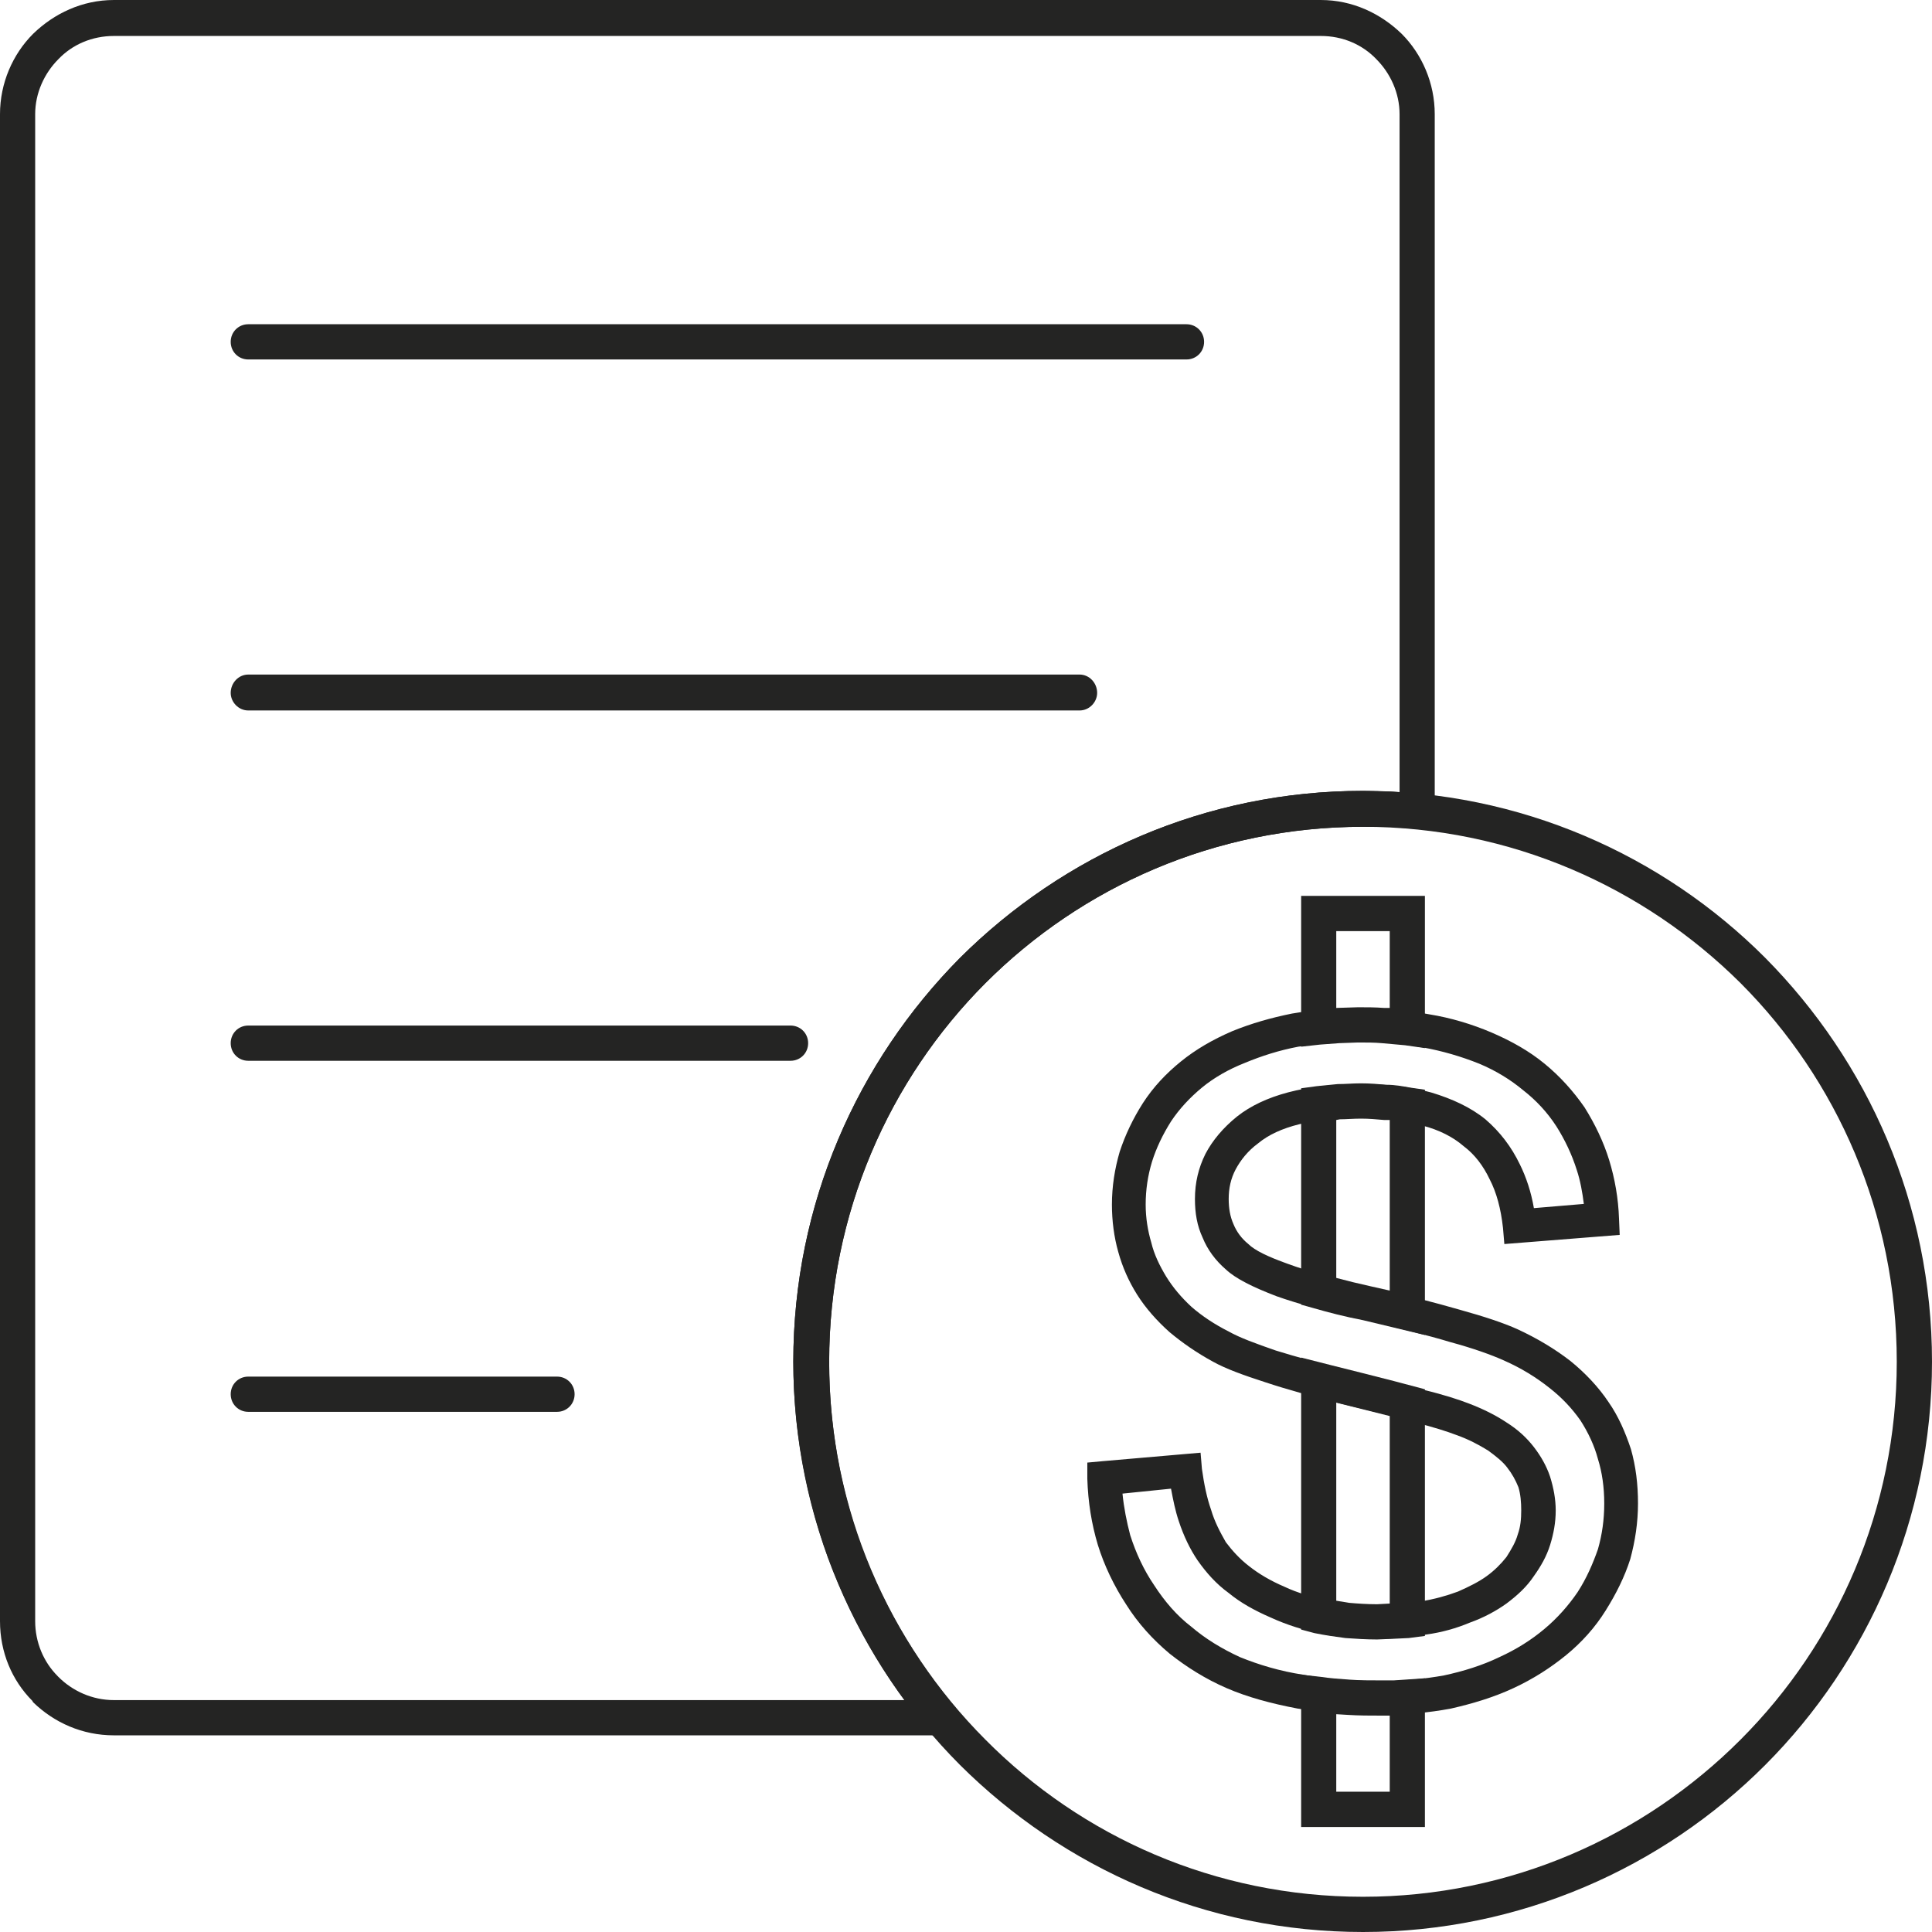 <?xml version="1.0" encoding="UTF-8"?> <svg xmlns="http://www.w3.org/2000/svg" width="34" height="34" viewBox="0 0 34 34" fill="none"><path d="M23.244 0.633H2.005C1.622 0.633 1.275 0.782 1.027 1.042C0.78 1.29 0.619 1.638 0.619 2.009V28.53C0.619 28.902 0.767 29.249 1.015 29.497L1.027 29.51C1.275 29.758 1.622 29.919 2.005 29.919H15.917C15.36 29.163 14.902 28.306 14.568 27.401C14.184 26.334 13.961 25.168 13.961 23.965C13.961 21.187 15.088 18.681 16.895 16.857C18.714 15.046 21.214 13.918 23.987 13.918C24.135 13.918 24.309 13.93 24.469 13.93L24.63 13.942V2.009C24.63 1.638 24.469 1.29 24.222 1.042C23.974 0.782 23.628 0.633 23.244 0.633ZM2.005 4.19617e-05H23.244C23.801 4.19617e-05 24.296 0.236 24.668 0.596C25.026 0.955 25.249 1.464 25.249 2.009V14.278C25.249 14.451 25.113 14.588 24.94 14.588L24.445 14.55C24.309 14.55 24.147 14.55 23.987 14.55C21.387 14.55 19.036 15.605 17.34 17.303C15.645 19.003 14.592 21.36 14.592 23.965C14.592 25.094 14.79 26.186 15.15 27.19C15.533 28.232 16.103 29.2 16.796 30.031C16.907 30.167 16.895 30.353 16.759 30.465C16.709 30.514 16.635 30.539 16.561 30.539H2.005C1.448 30.539 0.953 30.316 0.582 29.956L0.569 29.932C0.21 29.572 0 29.076 0 28.53V2.009C0 1.464 0.223 0.955 0.582 0.596C0.953 0.236 1.448 4.19617e-05 2.005 4.19617e-05Z" fill="#242423"></path><path d="M4.369 6.326C4.196 6.326 4.06 6.19 4.06 6.016C4.06 5.843 4.196 5.706 4.369 5.706H20.88C21.053 5.706 21.19 5.843 21.19 6.016C21.19 6.19 21.053 6.326 20.88 6.326H4.369Z" fill="#242423"></path><path d="M4.369 12.503C4.196 12.503 4.06 12.355 4.06 12.194C4.06 12.02 4.196 11.871 4.369 11.871H18.999C19.172 11.871 19.308 12.02 19.308 12.194C19.308 12.355 19.172 12.503 18.999 12.503H4.369Z" fill="#242423"></path><path d="M4.369 18.668C4.196 18.668 4.06 18.532 4.06 18.358C4.06 18.184 4.196 18.048 4.369 18.048H13.912C14.085 18.048 14.222 18.184 14.222 18.358C14.222 18.532 14.085 18.668 13.912 18.668H4.369Z" fill="#242423"></path><path d="M4.369 24.846C4.196 24.846 4.06 24.709 4.06 24.536C4.06 24.362 4.196 24.226 4.369 24.226H9.803C9.975 24.226 10.112 24.362 10.112 24.536C10.112 24.709 9.975 24.846 9.803 24.846H4.369Z" fill="#242423"></path><path d="M30.633 17.303C28.925 15.605 26.574 14.55 23.987 14.55C21.387 14.55 19.036 15.605 17.34 17.303C15.645 19.003 14.592 21.36 14.592 23.965C14.592 26.557 15.645 28.914 17.34 30.613C19.036 32.325 21.387 33.38 23.987 33.38C26.574 33.38 28.925 32.325 30.633 30.613C32.329 28.914 33.38 26.557 33.38 23.965C33.38 21.36 32.329 19.003 30.633 17.303ZM23.987 13.918C26.747 13.918 29.259 15.046 31.066 16.857C32.873 18.681 34 21.187 34 23.965C34 26.731 32.873 29.249 31.066 31.06C29.259 32.871 26.747 34 23.987 34C21.214 34 18.714 32.871 16.894 31.06C15.088 29.249 13.961 26.731 13.961 23.965C13.961 21.187 15.088 18.681 16.894 16.857C18.714 15.046 21.214 13.918 23.987 13.918Z" fill="#242423"></path><path d="M20.608 26.198L19.754 26.285C19.778 26.532 19.828 26.781 19.89 27.017C19.989 27.326 20.125 27.624 20.311 27.897C20.496 28.182 20.707 28.43 20.967 28.629C21.214 28.84 21.499 29.014 21.82 29.162C22.155 29.298 22.526 29.41 22.934 29.472C23.343 29.547 23.801 29.584 24.309 29.584C24.692 29.584 25.063 29.547 25.41 29.485C25.757 29.41 26.078 29.311 26.388 29.162C26.685 29.026 26.945 28.864 27.18 28.666C27.403 28.48 27.601 28.257 27.762 28.021C27.923 27.773 28.034 27.512 28.121 27.264C28.195 27.004 28.232 26.744 28.232 26.458C28.232 26.173 28.195 25.913 28.121 25.676C28.059 25.441 27.948 25.205 27.811 24.994C27.663 24.784 27.489 24.598 27.267 24.424C27.032 24.238 26.771 24.076 26.462 23.94C26.24 23.841 25.93 23.729 25.521 23.618C25.113 23.494 24.593 23.37 23.987 23.221C23.356 23.084 22.848 22.948 22.464 22.811C22.044 22.65 21.746 22.502 21.573 22.34C21.387 22.179 21.251 21.993 21.165 21.782C21.066 21.571 21.029 21.348 21.029 21.099C21.029 20.814 21.091 20.553 21.214 20.306C21.338 20.07 21.524 19.847 21.771 19.648C22.242 19.276 22.972 19.078 23.949 19.078C24.42 19.078 24.828 19.127 25.187 19.226C25.558 19.338 25.881 19.487 26.141 19.698C26.4 19.921 26.598 20.182 26.747 20.491C26.858 20.715 26.945 20.976 26.994 21.261L27.873 21.187C27.848 20.988 27.811 20.777 27.749 20.591C27.663 20.318 27.539 20.057 27.39 19.822C27.23 19.574 27.032 19.363 26.809 19.189C26.586 19.003 26.326 18.842 26.029 18.718C25.719 18.594 25.385 18.495 25.039 18.433C24.692 18.371 24.309 18.334 23.9 18.334C23.529 18.334 23.17 18.371 22.848 18.42C22.514 18.483 22.204 18.582 21.908 18.705C21.623 18.817 21.363 18.966 21.152 19.14C20.942 19.314 20.756 19.512 20.608 19.735C20.459 19.971 20.348 20.207 20.274 20.442C20.199 20.69 20.162 20.938 20.162 21.199C20.162 21.434 20.199 21.658 20.261 21.868C20.311 22.079 20.41 22.278 20.522 22.464C20.645 22.663 20.793 22.836 20.967 22.997C21.152 23.159 21.375 23.307 21.623 23.432C21.82 23.543 22.093 23.642 22.452 23.767C22.811 23.878 23.256 24.002 23.764 24.126C24.284 24.25 24.73 24.362 25.063 24.461C25.422 24.548 25.682 24.635 25.843 24.697C26.103 24.796 26.326 24.908 26.511 25.032C26.71 25.156 26.87 25.305 26.994 25.466C27.118 25.627 27.217 25.801 27.279 25.987C27.341 26.186 27.378 26.384 27.378 26.582C27.378 26.793 27.341 26.991 27.279 27.19C27.217 27.389 27.118 27.562 26.994 27.736C26.87 27.922 26.71 28.071 26.511 28.22C26.338 28.344 26.116 28.467 25.868 28.555C25.633 28.654 25.373 28.728 25.1 28.765C24.828 28.815 24.544 28.84 24.234 28.84C23.9 28.84 23.566 28.815 23.256 28.753C22.947 28.691 22.638 28.592 22.365 28.467C22.081 28.344 21.833 28.207 21.623 28.034C21.399 27.872 21.227 27.674 21.078 27.463C20.942 27.264 20.83 27.029 20.744 26.768C20.682 26.582 20.645 26.396 20.608 26.198ZM19.407 25.714L21.128 25.565L21.152 25.851C21.19 26.123 21.239 26.359 21.313 26.57C21.375 26.781 21.474 26.967 21.573 27.14C21.685 27.289 21.82 27.438 21.982 27.562C22.155 27.699 22.365 27.822 22.6 27.922C22.836 28.034 23.096 28.108 23.368 28.158C23.64 28.22 23.925 28.244 24.234 28.244C24.506 28.244 24.767 28.22 25.001 28.182C25.237 28.145 25.459 28.083 25.658 28.009C25.856 27.922 26.029 27.835 26.165 27.736C26.301 27.637 26.413 27.525 26.511 27.401C26.598 27.264 26.672 27.14 26.71 27.004C26.759 26.868 26.771 26.731 26.771 26.582C26.771 26.433 26.759 26.297 26.722 26.173C26.672 26.049 26.611 25.937 26.524 25.826C26.45 25.726 26.326 25.627 26.19 25.528C26.029 25.428 25.843 25.329 25.633 25.255C25.472 25.193 25.237 25.118 24.902 25.032C24.568 24.933 24.147 24.833 23.628 24.709C23.083 24.572 22.638 24.449 22.266 24.325C21.882 24.201 21.573 24.089 21.35 23.965C21.053 23.803 20.806 23.63 20.583 23.444C20.36 23.245 20.162 23.022 20.013 22.786C19.865 22.551 19.754 22.303 19.679 22.03C19.605 21.769 19.568 21.484 19.568 21.199C19.568 20.876 19.618 20.566 19.705 20.268C19.803 19.971 19.939 19.686 20.113 19.413C20.298 19.127 20.521 18.892 20.781 18.681C21.041 18.47 21.338 18.297 21.685 18.147C22.019 18.011 22.365 17.912 22.737 17.837C23.108 17.775 23.492 17.738 23.9 17.738C24.333 17.738 24.754 17.775 25.15 17.85C25.534 17.912 25.905 18.024 26.252 18.172C26.598 18.321 26.908 18.495 27.18 18.718C27.453 18.941 27.687 19.202 27.885 19.487C28.071 19.785 28.22 20.095 28.319 20.417C28.418 20.74 28.48 21.087 28.492 21.447L28.504 21.732L26.474 21.893L26.45 21.608C26.413 21.274 26.338 20.988 26.215 20.752C26.103 20.517 25.954 20.318 25.757 20.17C25.57 20.008 25.324 19.884 25.039 19.81C24.73 19.723 24.371 19.673 23.949 19.673C23.108 19.673 22.502 19.822 22.142 20.12C21.957 20.256 21.833 20.417 21.746 20.578C21.66 20.74 21.623 20.913 21.623 21.099C21.623 21.261 21.647 21.41 21.709 21.547C21.759 21.67 21.846 21.794 21.969 21.893C22.081 22.005 22.315 22.117 22.662 22.241C23.033 22.377 23.516 22.514 24.11 22.65C24.73 22.786 25.249 22.923 25.682 23.047C26.128 23.171 26.462 23.282 26.71 23.394C27.056 23.555 27.366 23.741 27.638 23.952C27.898 24.163 28.133 24.412 28.306 24.672C28.48 24.92 28.603 25.205 28.702 25.503C28.789 25.813 28.826 26.123 28.826 26.458C28.826 26.793 28.777 27.116 28.69 27.438C28.591 27.748 28.443 28.046 28.256 28.344C28.071 28.641 27.836 28.902 27.564 29.125C27.291 29.348 26.982 29.547 26.635 29.708C26.289 29.869 25.917 29.981 25.534 30.068C25.138 30.142 24.73 30.179 24.309 30.179C23.776 30.179 23.281 30.142 22.836 30.068C22.378 29.981 21.957 29.869 21.586 29.708C21.214 29.547 20.88 29.336 20.583 29.101C20.286 28.852 20.026 28.567 19.816 28.232C19.605 27.909 19.432 27.549 19.321 27.19C19.209 26.818 19.148 26.433 19.135 26.024V25.739L19.407 25.714Z" fill="#242423"></path><path d="M24.457 31.531V30.192H24.309C24.11 30.192 23.913 30.192 23.714 30.179L23.516 30.167V31.531H24.457ZM25.076 29.869V32.152H22.898V29.472L23.244 29.51C23.405 29.535 23.578 29.547 23.752 29.559C23.925 29.572 24.11 29.572 24.309 29.572H24.531L25.076 29.535V29.869ZM24.457 28.22V24.92L23.516 24.684V28.17L23.739 28.207C23.888 28.22 24.061 28.232 24.234 28.232L24.457 28.22ZM25.076 24.684V28.79L24.791 28.827L24.519 28.84L24.234 28.852C24.048 28.852 23.863 28.84 23.677 28.827C23.492 28.802 23.318 28.778 23.132 28.74L22.898 28.678V23.891C23.615 24.076 24.346 24.25 25.076 24.449V24.684ZM24.457 22.712V19.71H24.358C24.222 19.698 24.098 19.686 23.949 19.686C23.814 19.686 23.689 19.698 23.578 19.698L23.516 19.71V22.489C23.702 22.539 23.9 22.588 24.123 22.637L24.457 22.712ZM25.076 19.437V23.494L23.987 23.233C23.665 23.171 23.38 23.097 23.12 23.022L22.898 22.96V19.152L23.17 19.115C23.294 19.102 23.417 19.09 23.541 19.078C23.677 19.078 23.814 19.065 23.949 19.065C24.11 19.065 24.259 19.078 24.395 19.09C24.544 19.09 24.68 19.115 24.816 19.14L25.076 19.177V19.437ZM24.457 16.386H23.516V17.738L23.9 17.726C24.048 17.726 24.197 17.726 24.358 17.738H24.457V16.386ZM23.207 15.766H25.076V18.445L24.73 18.395C24.593 18.383 24.457 18.371 24.321 18.358C24.184 18.346 24.048 18.346 23.9 18.346L23.566 18.358L23.232 18.383L22.898 18.42V15.766H23.207Z" fill="#242423"></path></svg> 